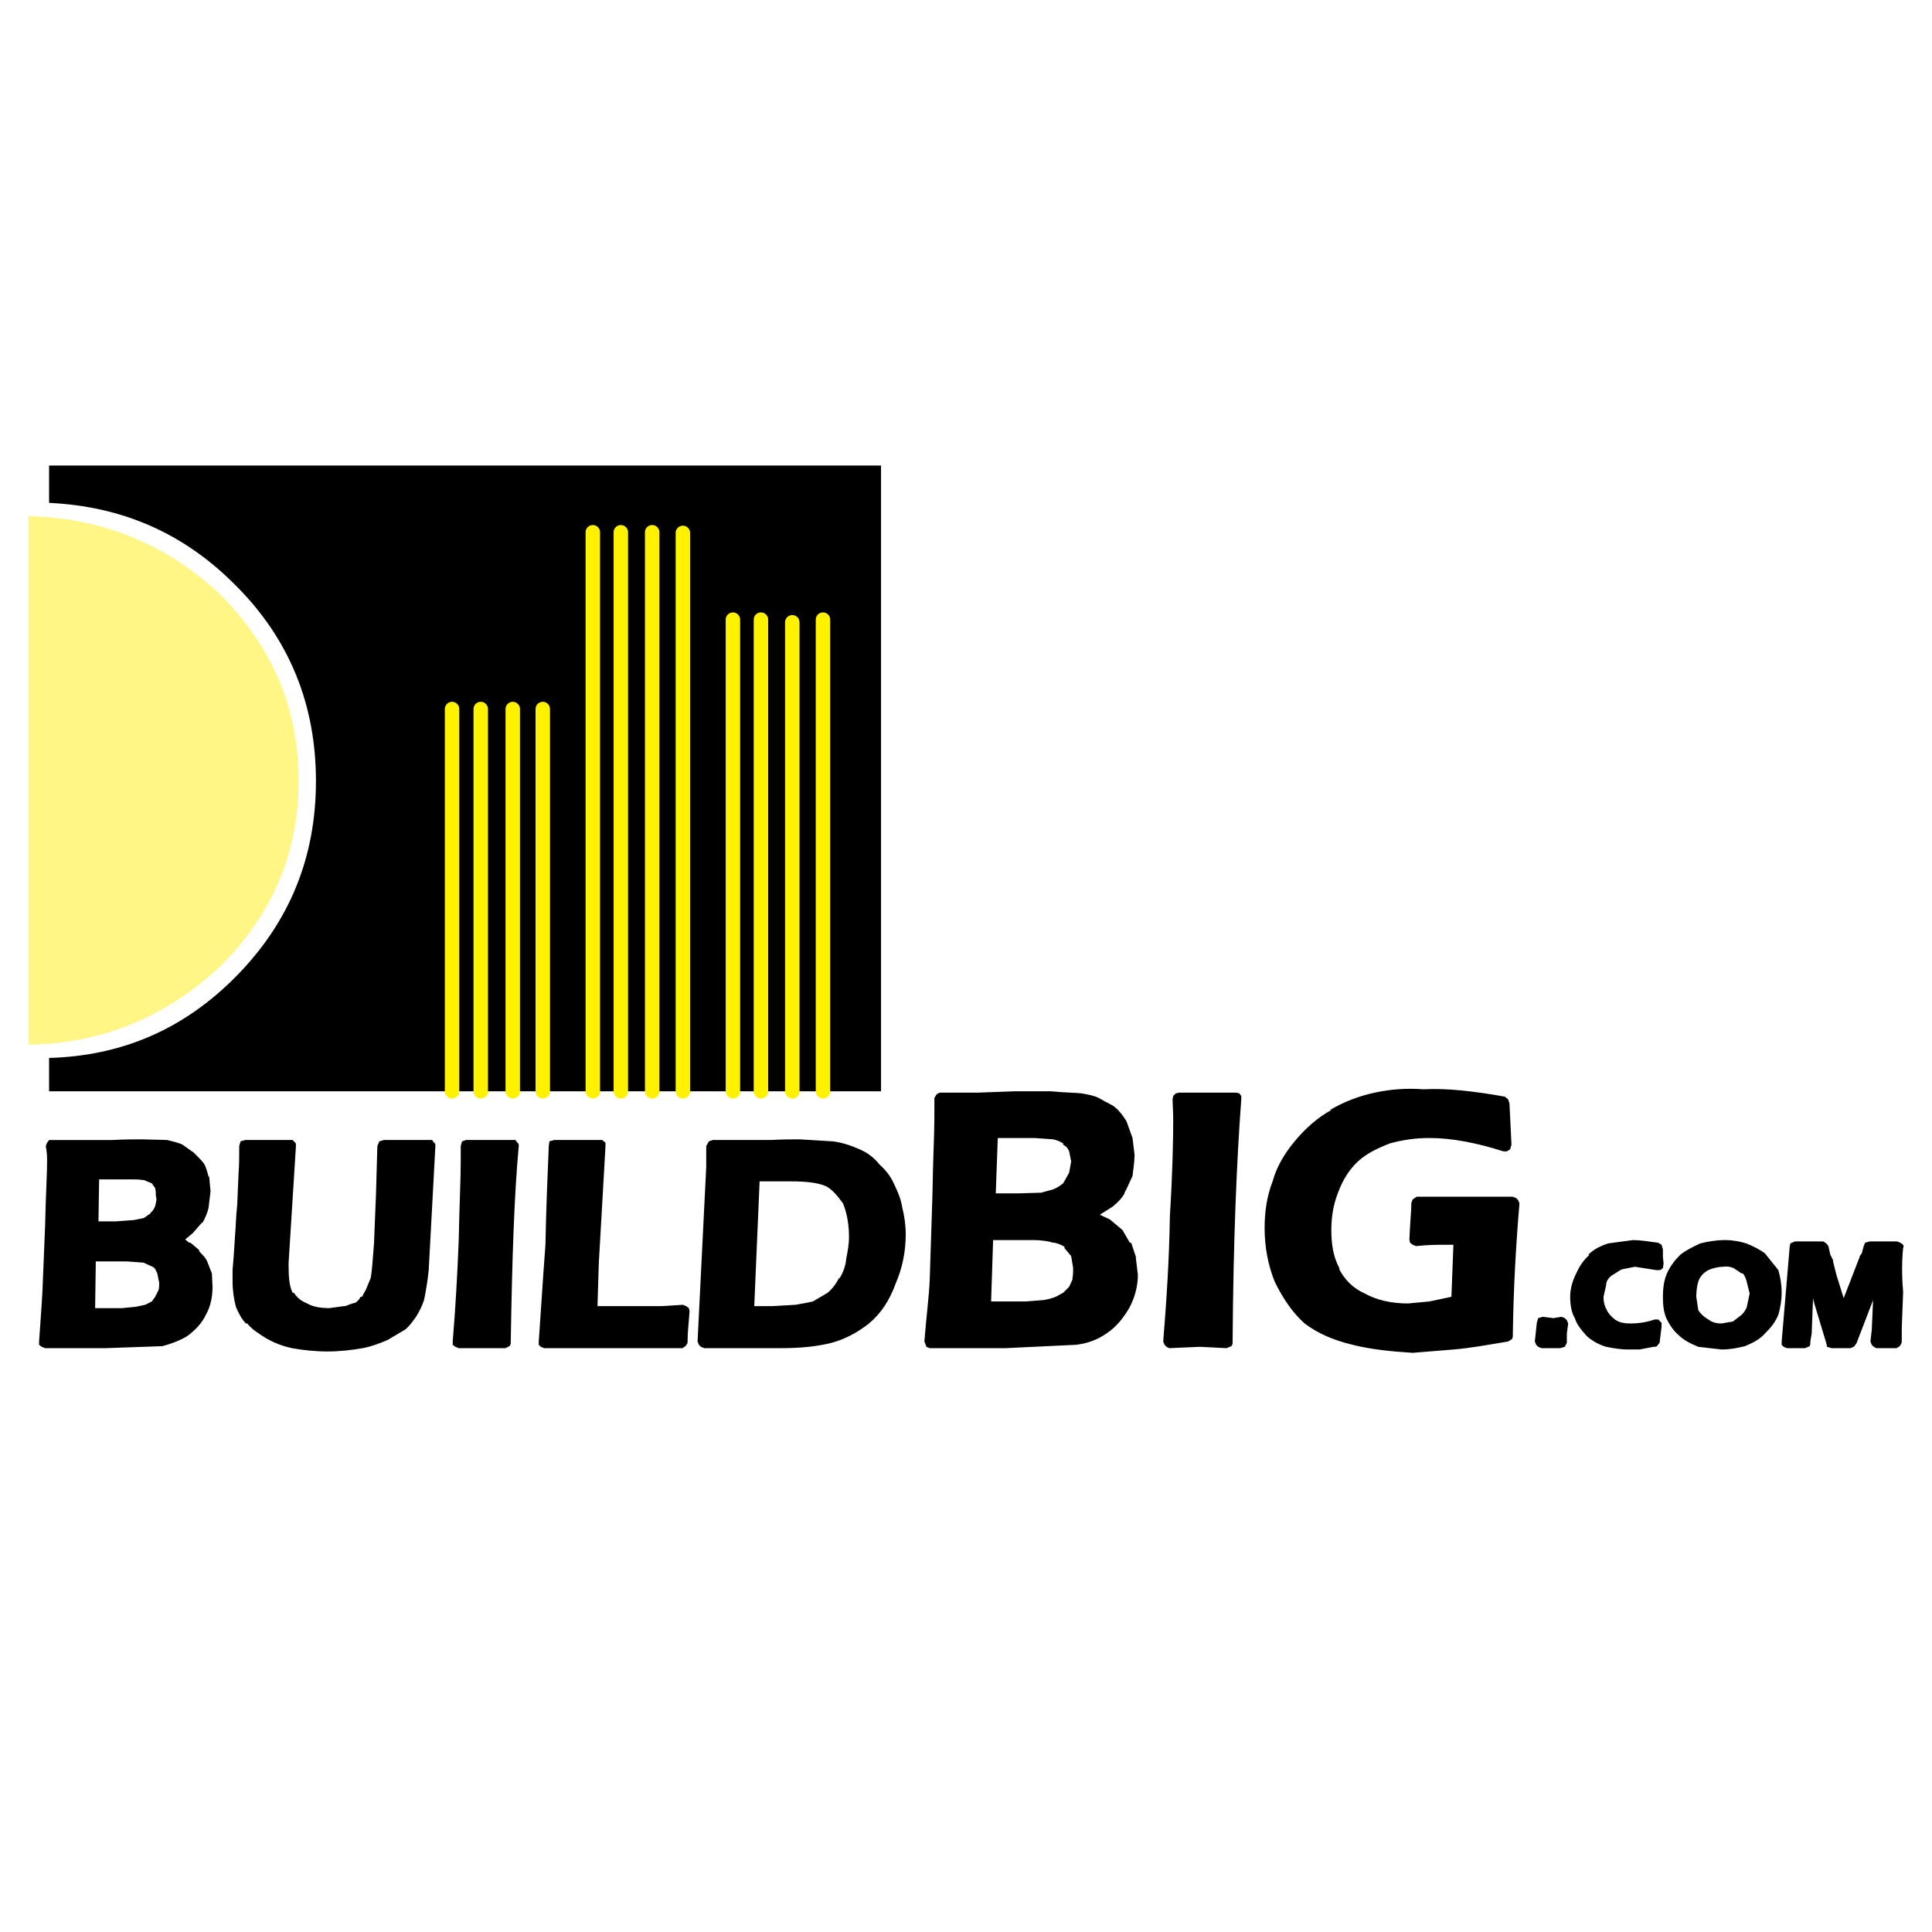 <?xml version="1.0" encoding="utf-8"?>
<!-- Generator: Adobe Illustrator 13.0.0, SVG Export Plug-In . SVG Version: 6.00 Build 14948)  -->
<!DOCTYPE svg PUBLIC "-//W3C//DTD SVG 1.0//EN" "http://www.w3.org/TR/2001/REC-SVG-20010904/DTD/svg10.dtd">
<svg version="1.0" id="Layer_1" xmlns="http://www.w3.org/2000/svg" xmlns:xlink="http://www.w3.org/1999/xlink" x="0px" y="0px"
	 width="192.756px" height="192.756px" viewBox="0 0 192.756 192.756" enable-background="new 0 0 192.756 192.756"
	 xml:space="preserve">
<g>
	<polygon fill-rule="evenodd" clip-rule="evenodd" fill="#FFFFFF" points="0,0 192.756,0 192.756,192.756 0,192.756 0,0 	"/>
	<path fill-rule="evenodd" clip-rule="evenodd" d="M123.643,109.08l0.2,0.266v0.332c-0.466,6.191-0.799,14.311-0.865,24.162
		c0,0.199,0,0.332-0.133,0.467l-0.466,0.199l-2.663-0.133l-3.062,0.133l-0.267-0.133l-0.199-0.201l-0.133-0.332
		c0.332-4.127,0.599-8.188,0.665-12.514c0.267-4.326,0.333-7.588,0.333-9.783l-0.066-1.865l0.066-0.332l0.267-0.266l0.332-0.068
		h5.658L123.643,109.08L123.643,109.08z M132.695,110.744c1.465-0.865,2.929-1.398,4.46-1.732c1.53-0.332,3.195-0.465,4.858-0.332
		c2.33-0.133,5.125,0.199,8.121,0.732l0.332,0.266l0.134,0.4l0.199,4.127l-0.133,0.465l-0.333,0.201h-0.333
		c-2.729-0.867-5.191-1.332-7.388-1.332c-1.465,0-2.662,0.199-3.928,0.533c-1.197,0.465-2.329,0.998-3.194,1.797
		s-1.531,1.863-1.997,3.127c-0.466,1.199-0.665,2.396-0.665,3.729c0,1.465,0.199,2.662,0.798,3.793v0.133
		c0.533,1,1.332,1.865,2.529,2.396c1.198,0.666,2.663,1,4.327,1l2.13-0.201l2.196-0.465l0.199-5.191h-0.731
		c-0.799,0-1.797,0-2.995,0.133l-0.333-0.133l-0.267-0.201l-0.066-0.332c0.066-1.664,0.2-2.93,0.2-3.66l0.133-0.334l0.399-0.266
		h9.585l0.332,0.133l0.2,0.199l0.133,0.334c-0.333,3.926-0.599,8.32-0.665,13.246c0,0.064,0,0.199-0.134,0.332l-0.333,0.199
		c-1.996,0.332-3.793,0.666-5.458,0.799l-4.06,0.332c-2.13-0.133-4.127-0.332-5.99-0.799c-1.931-0.465-3.462-1.131-4.793-2.129
		c-1.198-1.064-2.196-2.529-2.995-4.193c-0.666-1.664-0.998-3.461-0.998-5.324c0-1.531,0.199-3.129,0.798-4.66
		c0.4-1.465,1.198-2.795,2.197-3.994c0.998-1.197,2.196-2.328,3.661-3.127H132.695L132.695,110.744z M176.094,125.055
		L176.094,125.055l1.331,1.664c0.199,0.664,0.332,1.463,0.332,2.262c0,0.732-0.133,1.531-0.332,2.197
		c-0.333,0.799-0.799,1.33-1.331,1.863c-0.533,0.6-1.198,0.932-1.997,1.266c-0.799,0.199-1.531,0.332-2.33,0.332l-2.329-0.266
		c-0.799-0.334-1.465-0.666-1.997-1.199c-0.532-0.465-0.865-0.998-1.198-1.664c-0.266-0.664-0.333-1.33-0.333-2.129
		c0-0.732,0.067-1.531,0.399-2.33c0.333-0.732,0.799-1.332,1.332-1.863c0.599-0.467,1.264-0.799,1.996-1.133
		c0.799-0.199,1.598-0.332,2.463-0.332c0.799,0,1.465,0.133,2.13,0.332C174.896,124.322,175.561,124.654,176.094,125.055
		L176.094,125.055z M178.623,124.055l0.466-0.199h2.796c0.066,0,0.199,0.133,0.332,0.199l0.2,0.268l0.199,0.865l0.267,0.531v0.135
		l0.333,1.33l0.665,2.131l0.066,0.199l1.598-4.127v-0.066l0.2-0.266l0.199-0.732l0.133-0.334l0.467-0.133h2.729l0.333,0.133
		l0.266,0.201c0.067,0.133,0.067,0.199,0,0.332c-0.133,1.332-0.133,2.795,0,4.326v0.133l-0.133,3.527v1.332
		c0,0.199-0.133,0.332-0.199,0.467c-0.134,0.066-0.267,0.199-0.333,0.199h-1.997l-0.266-0.133l-0.2-0.201l-0.133-0.332l0.133-1.131
		l0.133-2.996l-1.664,4.326l-0.266,0.334l-0.333,0.133h-1.864l-0.466-0.133l-0.066-0.334l-1.265-4.193l-0.066-0.332l-0.133,3.461
		v0.066l-0.134,0.799c0,0.199,0,0.332-0.066,0.467l-0.466,0.199h-1.797l-0.333-0.133l-0.2-0.201v-0.332l0.799-9.451L178.623,124.055
		L178.623,124.055z M165.909,125.387l0.067,0.666l-0.067,0.465c-0.133,0.133-0.266,0.201-0.332,0.201h-0.333l-1.265-0.201
		l-0.865-0.133l-1.332,0.266l-0.864,0.533c-0.333,0.199-0.6,0.533-0.666,0.865v0.133l-0.267,1.199c0,0.598,0.134,0.998,0.333,1.33
		c0.133,0.334,0.466,0.666,0.799,0.932c0.466,0.334,0.998,0.4,1.531,0.4c0.665,0,1.464-0.066,2.462-0.4h0.333l0.333,0.334v0.398
		l-0.199,1.598l-0.267,0.334c-0.066,0.066-0.2,0.066-0.333,0.066l-1.397,0.266h-1.132c-0.799,0-1.53-0.133-2.196-0.266
		c-0.666-0.201-1.331-0.533-1.931-1.064c-0.532-0.6-0.998-1.133-1.198-1.799c-0.332-0.531-0.466-1.33-0.466-2.129
		c0-0.865,0.267-1.664,0.6-2.33c0.332-0.732,0.731-1.332,1.331-1.863h-0.133c0.532-0.533,1.197-0.865,1.996-1.133l2.463-0.332
		c0.732,0,1.531,0.133,2.529,0.266l0.333,0.201l0.133,0.465V125.387L165.909,125.387z M169.438,127.85
		c-0.134,0.467-0.2,0.998-0.2,1.531l0.2,1.33c0.199,0.334,0.532,0.666,0.998,0.932c0.466,0.334,0.865,0.4,1.331,0.4l1.132-0.199
		l0.865-0.666c0.199-0.199,0.466-0.533,0.532-0.865l0.267-1.266l-0.267-1.064c-0.066-0.332-0.199-0.666-0.399-0.932h-0.133
		l-0.799-0.533c-0.333-0.133-0.665-0.199-0.998-0.133c-0.533,0-1.065,0.133-1.531,0.334
		C169.97,126.984,169.637,127.316,169.438,127.85L169.438,127.85z M154.993,131.51l0.799-0.133l0.333,0.133l0.2,0.201l0.133,0.332
		l-0.133,0.998v0.932l-0.2,0.4l-0.466,0.133h-1.863l-0.333-0.133l-0.2-0.201l-0.133-0.332l0.199-1.863l0.134-0.467l0.466-0.133
		L154.993,131.51L154.993,131.51z M71.126,113.738h5.791c1.131-0.066,2.13-0.066,2.862-0.066l3.262,0.199h0.066
		c0.999,0.133,1.93,0.467,2.663,0.799c0.799,0.334,1.464,0.865,1.997,1.531c0.599,0.533,1.132,1.197,1.464,1.996
		c0.333,0.666,0.666,1.465,0.799,2.33c0.2,0.799,0.333,1.664,0.333,2.662c0,1.664-0.333,3.328-0.999,4.859
		c-0.599,1.664-1.464,2.996-2.663,3.994c-1.265,0.998-2.596,1.664-3.994,1.996c-1.464,0.334-2.995,0.467-4.792,0.467h-7.654
		l-0.333-0.133l-0.2-0.201l-0.133-0.332l0.866-17.439v-2.062l0.266-0.467L71.126,113.738L71.126,113.738z M65.069,108.879H4.898
		v-3.328c7.255-0.199,13.445-2.861,18.637-8.119c5.325-5.392,7.987-11.849,7.987-19.503c0-7.655-2.662-14.178-7.987-19.502
		c-5.192-5.258-11.382-7.92-18.637-8.253v-3.728H87.9v62.434H65.069V53.102V108.879L65.069,108.879z M93.424,109.213
		c0.133-0.133,0.267-0.201,0.466-0.201h3.661l3.661-0.133h3.661c1.331,0.133,2.33,0.133,2.995,0.201
		c0.799,0.133,1.465,0.266,1.997,0.598c0.532,0.334,1.131,0.533,1.464,0.865c0.399,0.334,0.732,0.799,1.065,1.332l0.599,1.664
		l0.2,1.664c0,0.799-0.134,1.465-0.2,2.129c-0.266,0.533-0.466,1.066-0.799,1.664v0.068c-0.332,0.598-0.798,0.998-1.198,1.33
		l-1.264,0.799l0.998,0.467l1.265,1.064l0.732,1.264h0.133l0.466,1.398v0.133l0.2,1.664c0,1.199-0.333,2.33-0.866,3.328
		c-0.599,0.998-1.264,1.863-2.263,2.529c-0.865,0.6-1.863,0.998-3.062,1.131l-6.989,0.334h-7.588l-0.333-0.133l-0.066-0.201
		l-0.133-0.332c0.199-2.529,0.466-4.525,0.532-6.123l0.267-8.32c0.066-3.861,0.199-6.391,0.199-7.854v-1.998L93.424,109.213
		L93.424,109.213z M105.072,113.672l-1.863-0.133h-3.661l-0.199,5.525h2.196l2.33-0.068l1.197-0.332
		c0.333-0.133,0.666-0.332,0.999-0.6L106.67,117l0.2-1.131l-0.2-0.998c-0.133-0.334-0.333-0.533-0.599-0.666v-0.133
		C105.738,113.871,105.405,113.738,105.072,113.672L105.072,113.672z M73.123,108.879V61.821V108.879L73.123,108.879z
		 M75.919,108.879V61.821V108.879L75.919,108.879z M68.131,108.879V53.168V108.879L68.131,108.879z M82.109,108.879V61.821V108.879
		L82.109,108.879z M79.047,108.879V62.087V108.879L79.047,108.879z M11.221,113.738c1.265-0.066,2.13-0.066,2.929-0.066l2.529,0.066
		c0.533,0.133,1.132,0.266,1.531,0.467l1.131,0.799c0.333,0.332,0.666,0.664,0.999,1.064c0.2,0.332,0.333,0.799,0.466,1.33h0.066
		l0.133,1.465l-0.2,1.664c-0.133,0.533-0.333,0.998-0.599,1.465h-0.066l-0.932,1.064l-0.732,0.6l0.399,0.332h0.133l0.865,0.732
		v0.133c0.333,0.334,0.666,0.666,0.799,1l0.466,1.197l0.066,1.332c0,0.998-0.2,1.996-0.666,2.795
		c-0.399,0.865-1.065,1.531-1.864,2.131c-0.666,0.398-1.464,0.73-2.463,0.998l-5.658,0.199H4.499l-0.333-0.133L3.9,134.172v-0.332
		c0.133-1.996,0.266-3.66,0.333-4.992l0.266-6.523c0.067-3.127,0.2-5.258,0.2-6.455c0-0.334,0-0.865-0.133-1.531l0.133-0.334
		l0.2-0.266H11.221L11.221,113.738z M24.467,113.738h4.726l0.266,0.266c0.067,0.068,0.067,0.201,0.067,0.334l-0.732,11.648v0.332
		c0,1.064,0.067,1.998,0.399,2.662h0.133c0.333,0.533,0.798,0.865,1.331,1.066c0.532,0.332,1.331,0.465,2.197,0.465l1.464-0.199
		h0.133c0.333-0.133,0.666-0.266,0.999-0.334c0.2-0.133,0.399-0.332,0.533-0.598h0.133l0.399-0.732l0.466-1.131
		c0.133-0.666,0.2-1.799,0.333-3.463l0.2-4.99l0.133-4.727l0.2-0.467l0.465-0.133h4.793l0.199,0.266
		c0.133,0.068,0.133,0.201,0.133,0.334l-0.666,12.381c-0.133,1.33-0.333,2.328-0.466,2.994c-0.2,0.6-0.466,1.133-0.799,1.664
		c-0.333,0.467-0.666,0.932-1.065,1.266l-1.797,1.064c-0.798,0.332-1.664,0.666-2.463,0.799c-1.065,0.199-2.33,0.332-3.527,0.332
		c-1.198,0-2.463-0.133-3.528-0.332c-0.932-0.199-1.797-0.533-2.596-0.998c-0.732-0.467-1.397-0.865-1.863-1.465h-0.133
		c-0.399-0.4-0.732-0.998-0.999-1.664c-0.2-0.732-0.333-1.664-0.333-2.529v-1.131l0.133-1.664l0.133-2.064
		c0.066-0.666,0.066-1.598,0.199-2.795l0.133-3.129c0.067-0.865,0.067-1.73,0.067-2.729l0.133-0.467L24.467,113.738L24.467,113.738z
		 M48.961,113.738h2.463l0.2,0.266c0.133,0.068,0.133,0.201,0.133,0.334c-0.466,4.992-0.666,11.516-0.799,19.502
		c0,0.199,0,0.332-0.133,0.467l-0.399,0.199h-4.659l-0.333-0.133l-0.266-0.201v-0.332c0.266-3.195,0.466-6.656,0.599-10.117
		c0.066-3.395,0.2-6.057,0.2-7.854v-1.531l0.133-0.467l0.399-0.133H48.961L48.961,113.738z M55.285,113.738h4.792l0.333,0.266v0.334
		l-0.333,5.857l-0.333,5.791l-0.133,4.326h1.864c2.33,0,3.794,0,4.593,0l2.063-0.133l0.333,0.133l0.266,0.199l0.066,0.334
		c-0.066,0.998-0.2,1.996-0.2,3.127c0,0.066-0.133,0.199-0.2,0.334c-0.133,0.066-0.267,0.199-0.333,0.199H54.286l-0.333-0.133
		l-0.2-0.201v-0.332c0.2-2.861,0.399-6.123,0.666-9.65c0.067-3.463,0.2-6.791,0.333-9.852l0.066-0.467L55.285,113.738
		L55.285,113.738z M61.941,108.879V53.102V108.879L61.941,108.879z M45.101,108.879V70.74V108.879L45.101,108.879z M51.158,108.879
		V70.74V108.879L51.158,108.879z M59.146,108.879V53.102V108.879L59.146,108.879z M54.153,108.879V70.74V108.879L54.153,108.879z
		 M47.963,108.879V70.74V108.879L47.963,108.879z M15.148,118.064l-0.798-0.332h-0.133c-0.333-0.066-0.732-0.066-1.398-0.066H9.89
		l-0.066,4.193h1.664l1.863-0.133l0.999-0.201l0.666-0.465v-0.066c0.199-0.133,0.333-0.334,0.466-0.666
		c0.066-0.332,0.2-0.666,0.066-0.998c0-0.266,0-0.467-0.066-0.799L15.148,118.064L15.148,118.064z M18.011,123.523h-0.133H18.011
		L18.011,123.523z M12.686,125.854H9.557l-0.066,4.658h2.663l1.398-0.133l0.932-0.199l0.666-0.334l0.333-0.465l0.333-0.666
		c0.066-0.199,0.066-0.398,0.066-0.732l-0.199-0.998v0.066c-0.133-0.332-0.2-0.533-0.466-0.666l-0.865-0.398h0.133L12.686,125.854
		L12.686,125.854z M105.072,123.988c-0.399-0.133-1.064-0.266-2.063-0.266h-3.927l-0.199,6.123h3.461l1.73-0.133
		c0.466-0.066,0.932-0.199,1.265-0.332l0.732-0.4l0.599-0.598l0.333-0.732v-0.133c0.066-0.334,0.066-0.666,0.066-1l-0.199-1.197
		l-0.666-0.799v-0.133c-0.333-0.199-0.666-0.334-0.998-0.4H105.072L105.072,123.988z M82.375,118.332
		c-0.798-0.334-1.93-0.467-3.461-0.467c-0.865,0-1.864,0-3.128,0l-0.533,12.447h1.797l2.33-0.133
		c0.666-0.133,1.198-0.201,1.73-0.334l1.465-0.865c0.532-0.465,0.865-0.932,1.131-1.463h0.067c0.333-0.533,0.599-1.199,0.666-1.998
		c0.133-0.666,0.266-1.33,0.266-2.129c0-1.398-0.266-2.529-0.599-3.328C83.573,119.33,83.041,118.664,82.375,118.332L82.375,118.332
		z"/>
	<path fill-rule="evenodd" clip-rule="evenodd" fill="#FFF685" d="M29.792,77.929c0,7.188-2.663,13.445-7.987,18.637
		c-5.258,4.858-11.449,7.456-18.637,7.655H2.834V51.504h0.333c7.188,0.266,13.379,2.795,18.637,7.654
		C27.129,64.417,29.792,70.607,29.792,77.929L29.792,77.929z"/>
	
		<path fill="none" stroke="#FFF200" stroke-width="1.442" stroke-linecap="round" stroke-linejoin="round" stroke-miterlimit="2.613" d="
		M65.069,108.879V53.102 M73.123,108.879V61.821 M75.919,108.879V61.821 M68.131,108.879V53.168 M82.109,108.879V61.821
		 M79.047,108.879V62.087 M61.941,108.879V53.102 M45.101,108.879V70.74 M51.158,108.879V70.74 M59.146,108.879V53.102
		 M54.153,108.879V70.74 M47.963,108.879V70.74"/>
</g>
</svg>
